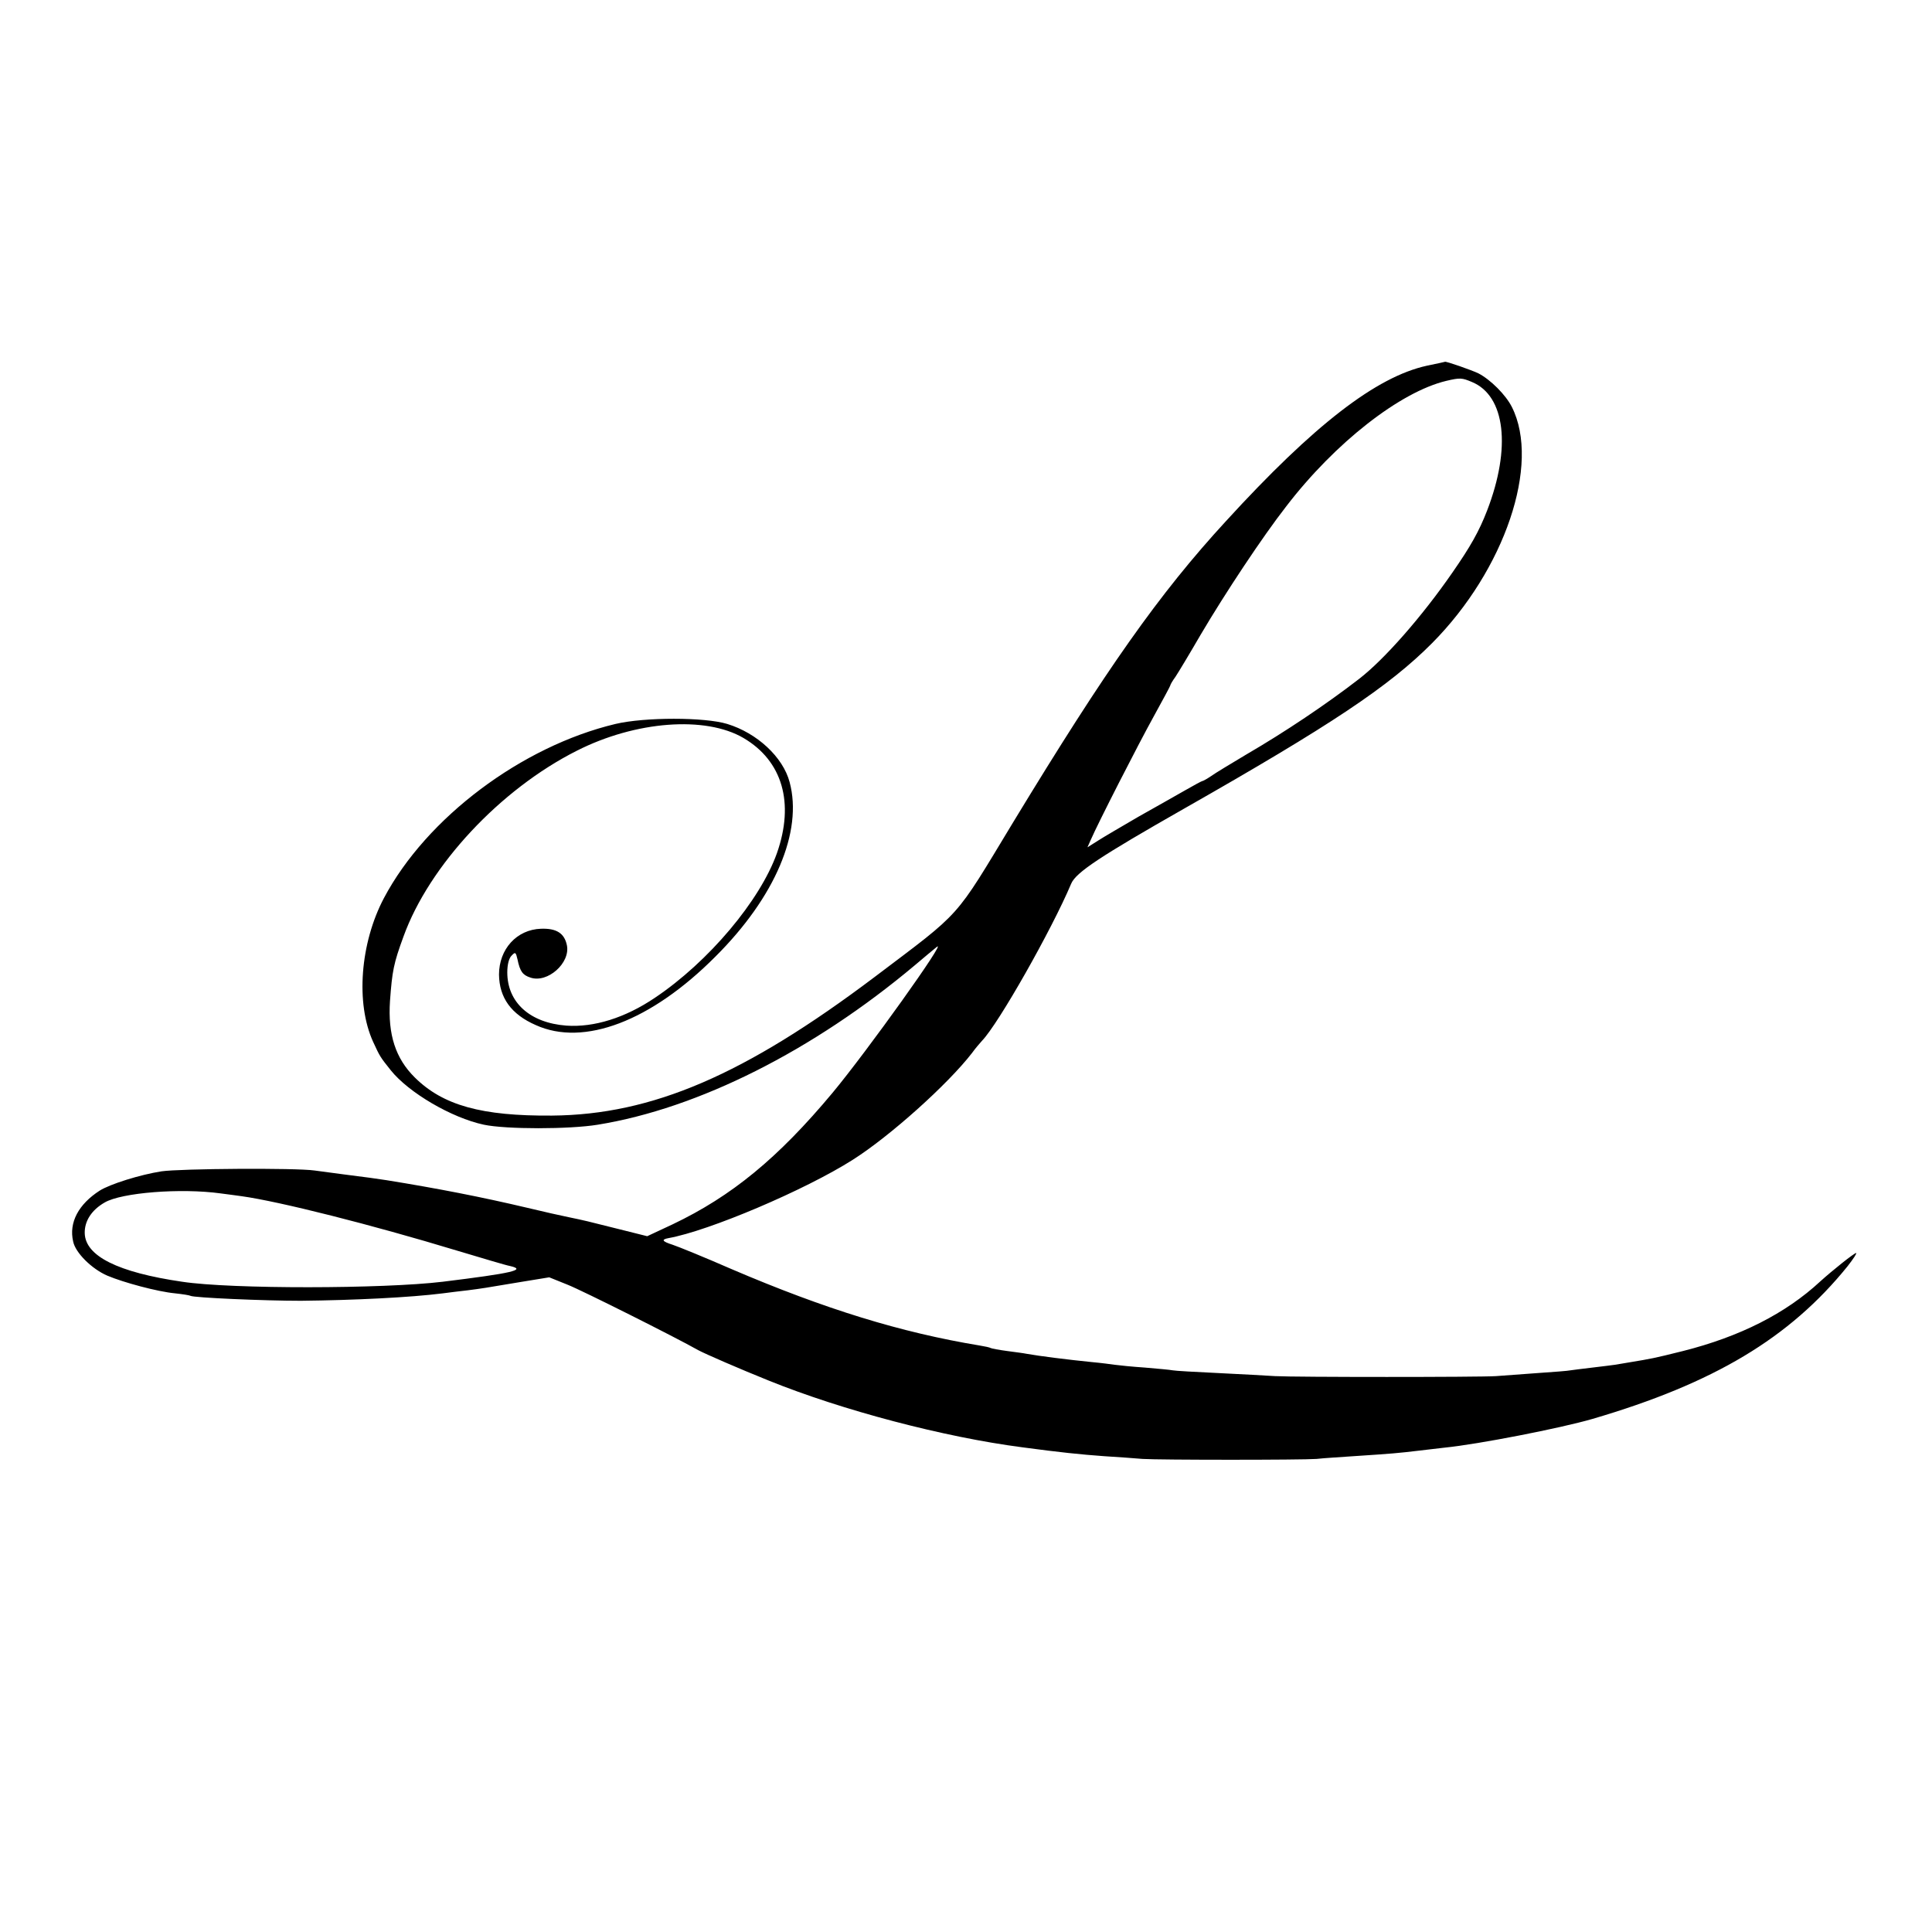<?xml version="1.0" standalone="no"?>
<!DOCTYPE svg PUBLIC "-//W3C//DTD SVG 20010904//EN"
 "http://www.w3.org/TR/2001/REC-SVG-20010904/DTD/svg10.dtd">
<svg version="1.0" xmlns="http://www.w3.org/2000/svg"
 width="700pt" height="700pt" viewBox="0 0 700 700"
 preserveAspectRatio="xMidYMid meet">
<g transform="translate(0,700) scale(0.1,-0.1)"
fill="#000000" stroke="none">
<path d="M5170 5675 c-183 -40 -409 -214 -728 -563 -242 -263 -434 -536 -771
-1091 -216 -357 -181 -318 -501 -560 -472 -356 -807 -500 -1170 -503 -255 -2
-395 37 -497 138 -70 69 -98 156 -90 277 8 109 13 136 49 234 93 257 350 533
628 673 213 108 466 127 604 46 141 -83 185 -235 121 -417 -61 -172 -248 -394
-442 -524 -108 -73 -221 -108 -321 -101 -132 10 -214 84 -214 193 0 28 6 52
16 61 13 14 15 12 21 -14 9 -44 19 -57 47 -66 62 -21 145 53 132 117 -9 44
-38 62 -94 60 -88 -3 -152 -74 -152 -166 1 -84 44 -144 133 -183 174 -79 418
14 651 248 217 216 317 453 269 632 -24 91 -118 178 -226 211 -82 25 -299 25
-405 0 -340 -81 -685 -340 -839 -631 -86 -163 -103 -381 -39 -521 25 -54 25
-54 64 -103 65 -81 220 -172 337 -197 80 -17 310 -17 413 0 364 59 780 268
1149 578 33 28 69 58 79 66 42 34 -253 -379 -378 -529 -197 -236 -365 -374
-579 -476 l-92 -43 -100 25 c-119 30 -127 32 -185 44 -25 5 -92 20 -150 34
-165 39 -324 70 -510 100 -25 4 -82 12 -155 21 -22 3 -69 9 -105 14 -69 10
-487 7 -555 -3 -77 -12 -186 -46 -224 -70 -76 -49 -112 -115 -96 -184 8 -41
68 -100 124 -124 59 -25 182 -58 245 -64 28 -3 53 -7 56 -9 12 -7 267 -18 400
-18 192 2 397 12 515 27 22 3 63 8 90 11 54 7 54 7 197 31 l98 16 67 -27 c53
-21 390 -190 473 -237 24 -13 148 -67 255 -110 267 -108 635 -205 920 -242
134 -18 211 -26 295 -32 52 -3 115 -8 140 -10 64 -4 576 -4 630 0 25 3 92 7
150 11 121 8 146 10 221 19 30 4 72 8 94 11 120 12 418 70 535 104 440 129
714 293 924 553 21 27 35 48 31 48 -7 0 -87 -64 -130 -103 -125 -116 -291
-200 -497 -252 -108 -27 -116 -28 -188 -40 -25 -4 -52 -9 -60 -10 -8 -1 -44
-6 -80 -10 -36 -4 -72 -9 -80 -10 -8 -2 -62 -6 -120 -10 -58 -4 -125 -9 -150
-11 -59 -4 -729 -4 -800 0 -30 2 -122 7 -204 11 -83 4 -158 8 -167 10 -9 2
-55 6 -101 10 -45 3 -94 8 -108 10 -14 2 -52 7 -85 10 -81 8 -192 22 -236 30
-9 2 -40 6 -70 10 -30 4 -57 9 -60 11 -3 2 -21 6 -40 9 -284 47 -558 131 -899
277 -96 42 -192 81 -213 88 -38 12 -42 19 -15 24 146 26 495 174 668 284 134
85 344 273 432 387 12 17 29 36 36 44 60 62 253 403 323 569 17 41 107 100
409 272 531 302 743 443 899 600 263 265 393 648 289 855 -22 44 -77 99 -121
122 -22 11 -122 46 -122 42 0 0 -29 -7 -65 -14z m163 -59 c121 -50 143 -238
55 -466 -29 -75 -60 -130 -126 -225 -110 -159 -246 -314 -338 -385 -119 -92
-268 -192 -409 -274 -55 -33 -112 -67 -127 -78 -15 -10 -29 -18 -32 -18 -2 0
-30 -15 -63 -34 -32 -18 -107 -61 -168 -95 -60 -35 -127 -74 -147 -87 l-38
-24 12 27 c26 60 172 346 228 447 33 60 60 110 60 112 0 3 8 17 19 32 10 15
51 83 91 152 89 151 225 356 310 465 177 231 413 415 580 455 51 12 57 11 93
-4z m-4533 -2940 c25 -3 59 -8 75 -10 137 -19 470 -103 780 -197 94 -28 180
-54 193 -56 61 -14 8 -26 -244 -57 -216 -26 -766 -27 -944 0 -233 34 -351 93
-353 176 -1 44 25 84 72 111 61 36 276 53 421 33z"/>
</g>
</svg>
